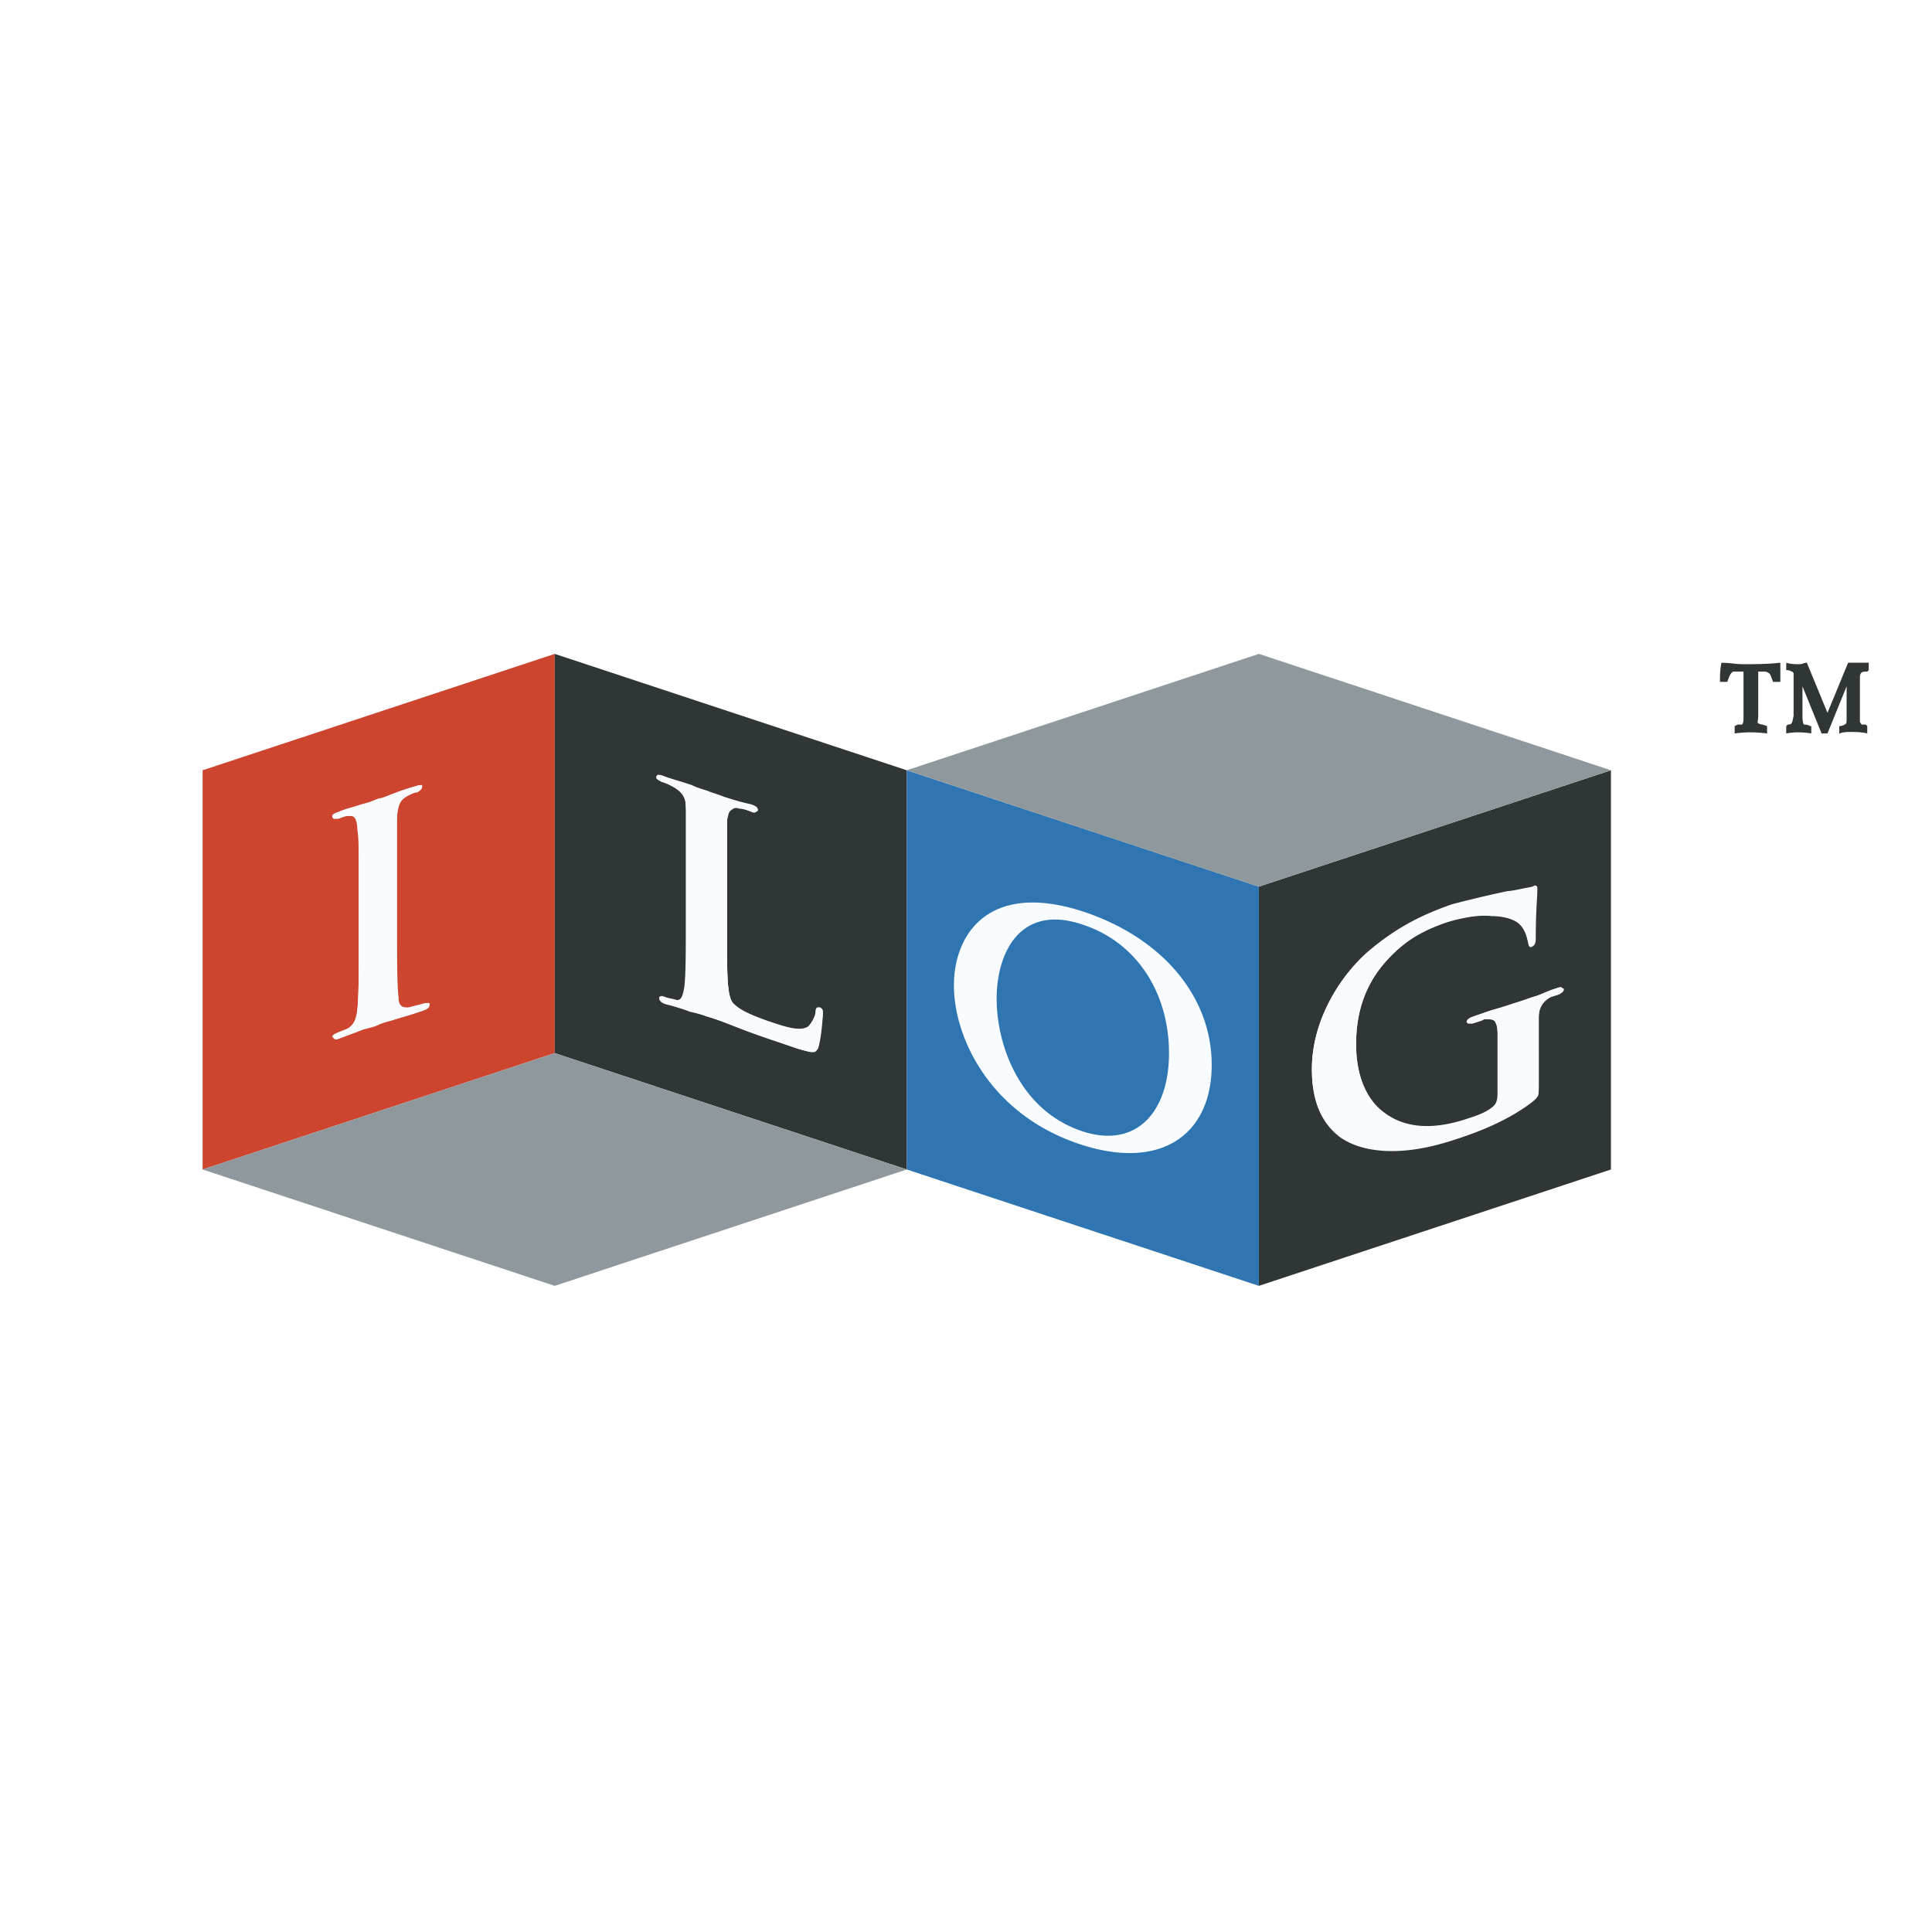 <svg xmlns="http://www.w3.org/2000/svg" width="2500" height="2500" viewBox="0 0 192.756 192.756"><g fill-rule="evenodd" clip-rule="evenodd"><path fill="#fff" d="M0 0h192.756v192.756H0V0z"/><path d="M179.83 68.472l1.91 4.704h.588l1.91-4.704v3.38c0 .294 0 .441-.588.588h-.146v.735c.441-.147.734-.147 1.176-.147s1.029 0 1.617.147v-.735l-.146-.147h-.441c0-.146-.146-.146-.146-.293v-4.41c0-.588.293-.588.734-.588l.146-.147v-.735h-2.057l-2.059 4.997-2.059-4.997c-.293 0-.439.147-.734.147-.439 0-.881 0-1.322-.147v.735c.441 0 .441.147.588.147l.146.147v4.263c-.146.735-.146.881-.588.881l-.146.147v.735c.734-.147 1.617-.147 2.498 0v-.735h-.146c-.146-.147-.441-.147-.588-.147-.146-.146-.146-.735-.146-.881v-2.94h-.001zm-2.205-.441V66.12c-1.322.147-2.498.147-3.82.147-.59 0-1.324-.147-2.059-.147-.146.735-.146 1.323-.146 1.911h.734c.146-.441.295-.882.588-1.029h1.029v4.41c0 .44 0 .735-.146.881h-.441l-.295.147v.735c1.029-.147 2.059-.147 3.234 0v-.735l-.441-.147s-.293 0-.441-.146c-.146 0 0-.294 0-.735v-4.41h.441c.293 0 .441 0 .588.147.146 0 .295.441.441.882h.734z" fill="#303535"/><path fill="#cd452f" d="M55.342 105.069V65.238L20.215 76.85v39.83l35.127-11.611z"/><path fill="#303535" d="M55.342 105.069V65.238L90.469 76.85v39.83l-35.127-11.611zM125.596 88.46v39.83l35.127-11.61V76.85l-35.127 11.61z"/><path fill="#2e75b2" d="M125.596 88.46v39.83l-35.127-11.61V76.85l35.127 11.61z"/><path fill="#8f989c" d="M55.342 105.069L20.215 116.68l35.127 11.61 35.127-11.61-35.127-11.611zM125.596 65.238L90.469 76.85l35.127 11.61 35.127-11.61-35.127-11.612z"/><path d="M35.794 88.902c0-4.41 0-5.292-.147-6.173 0-.588-.147-1.028-.294-1.176-.147-.147-.293-.147-.587-.147s-.588.147-1.029.294h-.441c-.147-.147-.147-.147-.147-.294s.294-.294.736-.441c.587-.294 1.469-.441 2.204-.735.734-.146 1.322-.44 1.764-.588.294 0 .882-.293 1.323-.441a19.687 19.687 0 0 1 2.204-.734c.441-.147.589-.147.735-.147v.147c0 .293-.294.441-.441.587-.294 0-.588.146-.881.294-.882.441-1.029.881-1.176 2.058v11.611c0 2.939 0 5.291.146 6.467 0 .588.147.734.294.882s.441.147.735.147c.441-.147 1.176-.295 1.617-.441h.441v.146c0 .295-.147.441-.588.589-1.176.44-2.352.734-3.233 1.028-.588.147-1.029.294-1.322.441-.294.146-.882.294-1.47.44-.735.295-1.617.588-2.351.882-.295.147-.441.147-.589 0l-.147-.146c0-.147.147-.295.588-.44.294-.147.735-.295 1.029-.441.587-.441.734-.882.881-1.764.147-1.323.147-3.675.147-6.614v-5.291h-.001z" fill="#f8fcfe"/><path d="M35.794 88.902v-6.173c-.147-1.028-.441-1.47-1.029-1.323-.294 0-.735 0-1.029.147-.293.147-.588.147-.588-.147 0-.147.294-.294.736-.441 1.175-.441 3.085-.882 3.968-1.176.735-.294 2.498-1.029 3.527-1.322.441-.147.735-.147.735 0 0 .293-.294.441-.588.441-.293.146-.441.292-.882.44-.735.441-1.028 1.029-1.028 2.058-.147 1.029-.147 1.764-.147 6.32v5.291c0 2.939 0 5.291.147 6.467.146.734.293 1.323 1.176 1.029.441 0 1.176-.147 1.617-.295.293-.146.441-.146.441 0 0 .295-.294.441-.588.589-1.911.588-3.821 1.176-4.703 1.322-.588.294-2.498 1.028-3.673 1.47-.441 0-.589 0-.589-.146 0-.147.147-.295.441-.44.441-.147.882-.295 1.029-.441.587-.294.881-.882.881-1.764.147-1.323.147-3.675.147-6.614v-5.292h-.001zM72.538 93.458c0 3.822 0 5.879.588 6.614.588.588 1.323 1.029 3.821 1.911 1.765.588 2.939.882 3.675.44.294-.294.735-1.028.735-1.47 0-.294.147-.44.147-.44h.294c.294.146.294.294.294.588 0 .44-.147 2.498-.441 3.38 0 .147-.147.294-.294.441-.294.147-.735 0-1.764-.294-2.646-.882-4.41-1.471-5.879-2.058-1.176-.441-2.204-.882-3.233-1.176a11.925 11.925 0 0 0-1.617-.441c-.735-.294-1.764-.588-2.352-.735-.587-.146-.735-.44-.735-.587v-.147c.147-.146.294-.146.588 0 .441.147.735.147 1.176.294.441 0 .588-.44.735-1.322.147-1.176.147-3.528.147-6.32v-5.291-6.32c0-.882-.294-1.469-1.323-2.057-.294-.147-.588-.295-1.029-.441-.294-.147-.588-.294-.588-.441 0-.147 0-.147.147-.294 0 0 .294 0 .588.147.881.294 1.91.588 2.792.882.588.294 1.176.44 1.617.589.294.146.882.292 1.616.587.882.294 1.911.588 2.646.734.44.147.734.294.734.588 0 .147-.147.147-.147.147-.146.147-.294.147-.587 0-.294-.147-.882-.294-1.177-.294-.294-.147-.588 0-.734.147-.294.147-.294.441-.441 1.029v11.61h.001z" fill="#f8fcfe"/><path d="M72.538 93.458c0 3.822 0 5.879.588 6.614.588.588 1.323 1.176 3.821 1.911 1.617.588 2.939 1.029 3.675.44.441-.294.735-1.028.882-1.47 0-.294 0-.44.294-.44.294.146.294.294.294.588 0 .44-.294 2.498-.441 3.38-.294.589-.441.589-2.058.147-4.556-1.616-6.614-2.499-9.112-3.233-.735-.294-2.792-.882-3.969-1.323-.441-.146-.735-.294-.735-.44 0-.147.147-.294.588-.147.441.147.882.294 1.176.294.588.147.735-.44.882-1.322.147-1.176.147-3.528.147-6.32v-5.291c0-4.556 0-5.291-.147-6.32 0-1.028-.294-1.615-1.323-2.057-.294-.147-.588-.441-1.029-.441-.294-.147-.588-.294-.588-.441 0-.294.294-.294.735-.147 1.47.588 3.527 1.323 4.262 1.617.881.146 3.086.881 4.41 1.323.44.146.587.293.587.441 0 .147-.146.147-.587.147-.294-.147-.882-.294-1.177-.441-.882-.146-1.176.294-1.176 1.323v11.608h.001zM108.105 90.959c-9.406-3.086-12.933 2.205-12.933 7.349 0 5.291 3.673 12.935 12.64 15.873 8.084 2.646 13.08-1.028 13.08-7.937.001-6.761-4.849-12.64-12.787-15.285zm-.146 21.899c-6.174-2.058-8.525-8.524-8.525-13.228 0-4.557 2.352-9.554 8.672-7.35 5.293 1.764 8.525 6.762 8.525 12.788 0 6.027-3.381 9.554-8.672 7.79zM153.521 108.449c0 .882 0 .882-.441 1.323-2.498 2.057-6.172 3.38-7.643 3.82-4.998 1.764-9.26 1.617-11.758-.146-1.912-1.47-2.793-3.674-2.793-6.761 0-4.115 2.059-8.524 5.439-11.611 3.232-2.793 6.025-3.968 8.523-4.85a114.87 114.87 0 0 1 5.586-1.322c.439 0 1.615-.294 2.498-.441.146-.147.293-.147.441 0v.587c0 .588-.148 1.764-.148 4.557 0 .588-.146.735-.439.882h-.148c-.146-.146-.146-.294-.146-.294-.146-.588-.293-1.617-1.176-2.204-.441-.294-1.322-.589-2.498-.589-1.322-.146-2.793.147-4.41.589-2.057.735-4.115 1.616-6.172 3.968-1.91 2.205-2.939 4.851-2.939 8.23 0 3.087 1.029 5.586 2.939 6.908 2.057 1.47 4.703 1.617 7.936.588.883-.294 1.912-.588 2.646-1.176.441-.294.588-.734.588-1.323v-2.792-3.38c0-.589-.146-.883-.295-1.177-.146-.146-.586-.146-1.027-.146-.148.146-.736.294-1.176.44h-.441l-.146-.146c0-.294.293-.441.734-.588.881-.294 1.91-.735 2.939-.882.588-.295 1.176-.441 1.617-.588.439-.147 1.176-.441 1.764-.588.734-.294 1.322-.588 1.91-.735.293-.146.588-.146.588 0 .146 0 .146 0 .146.147 0 .146-.146.294-.441.44-.293.147-.439.147-.881.294-.734.441-1.176 1.029-1.176 2.058V108.449z" fill="#f8fcfe"/><path d="M153.521 108.449c0 .882-.146.882-.441 1.176-2.057 1.764-5.145 3.087-7.643 3.968-7.643 2.5-14.551 1.323-14.551-6.907 0-4.851 2.646-8.966 5.586-11.611s5.732-3.821 8.377-4.703c2.205-.735 4.998-1.323 5.586-1.323.734-.146 1.764-.293 2.498-.587.293 0 .441 0 .441.294 0 .293-.295 1.176-.295 4.85 0 .588 0 .735-.293.735-.148.146-.295 0-.295-.294-.146-.588-.293-1.47-1.027-2.057-1.029-.589-3.529-1.177-7.057 0-1.764.587-3.969 1.469-6.172 3.968-1.764 1.911-2.939 4.557-2.939 8.23 0 6.467 4.262 9.848 10.875 7.643.883-.294 1.912-.734 2.793-1.322.441-.294.588-.734.588-1.323v-2.792c0-1.47 0-2.499-.146-3.527 0-.882-.295-1.323-1.322-1.176-.295 0-.736.146-1.176.294-.295.146-.441.146-.441 0 0-.294.146-.441.588-.588 1.615-.588 3.674-1.177 4.557-1.47 1.027-.294 2.645-.882 3.674-1.323.441-.146.588-.146.588.147 0 .146-.146.294-.295.44-.293 0-.439.147-.881.294-.883.441-1.176 1.029-1.176 2.058v6.906h-.001z" fill="#f8fcfe"/></g></svg>